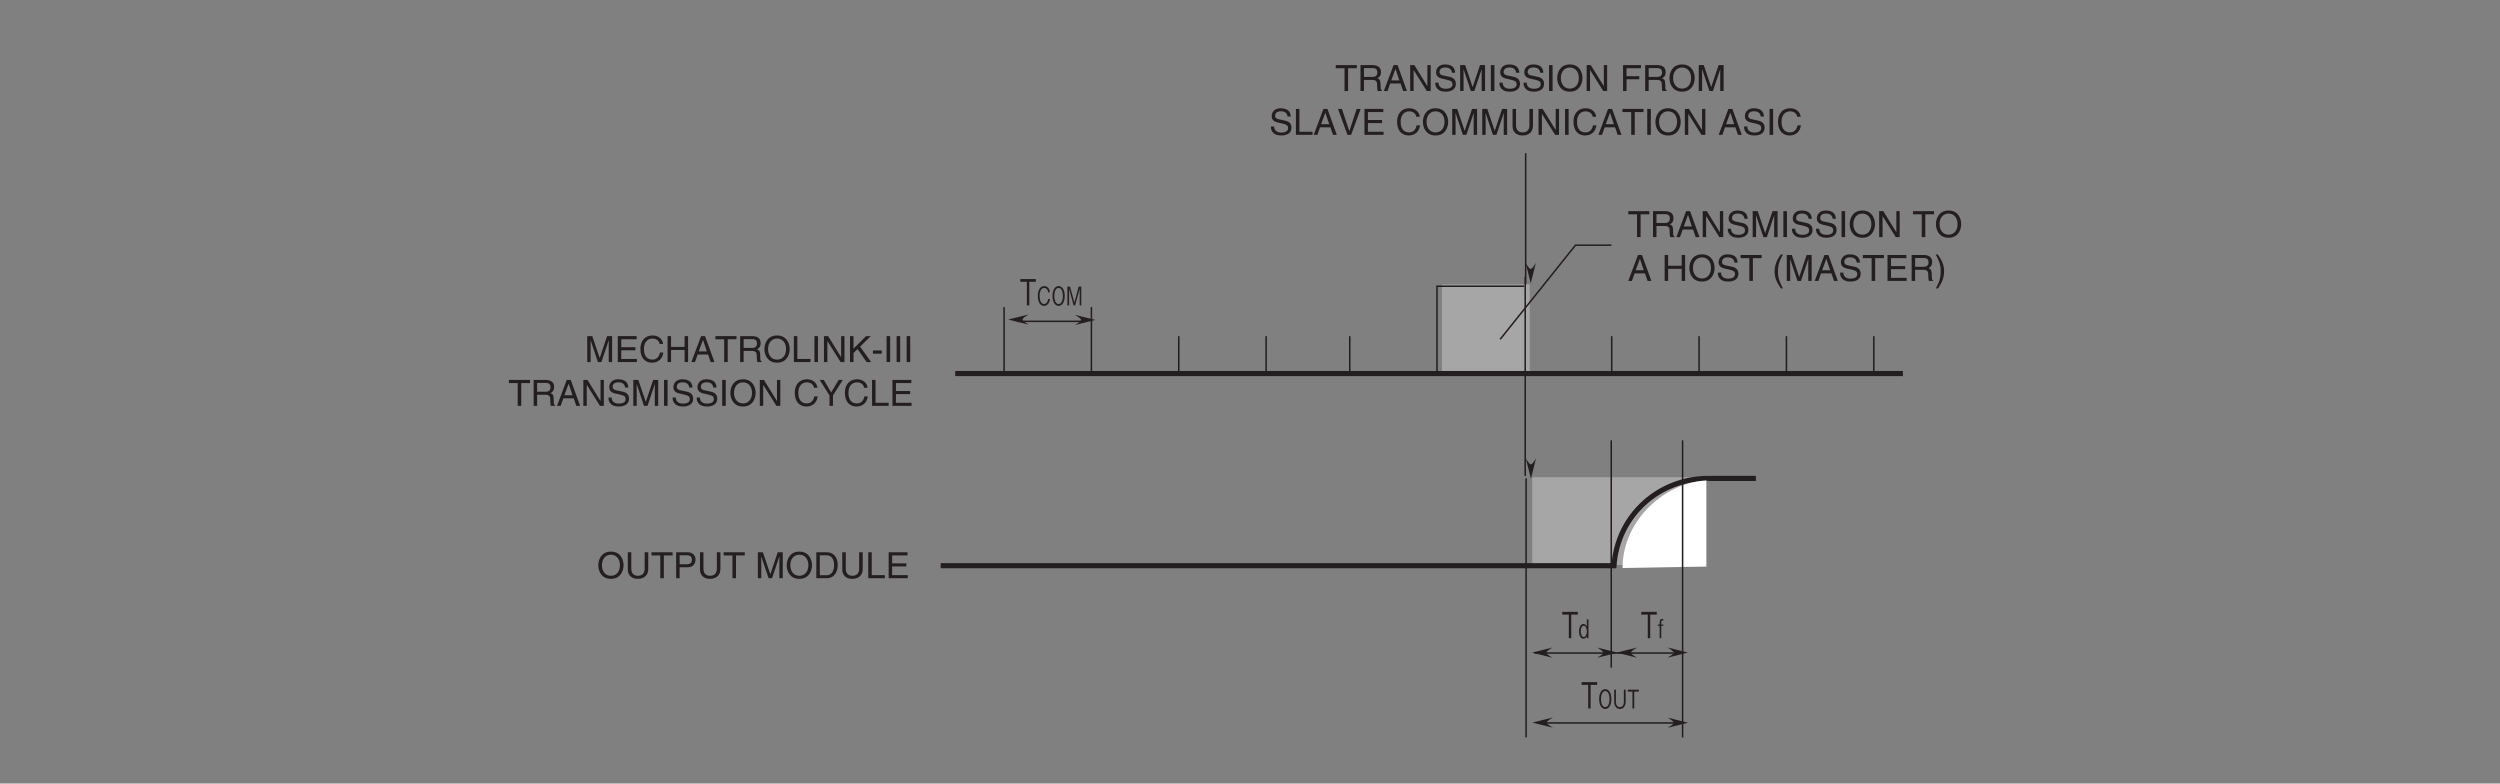 <?xml version="1.0" encoding="UTF-8"?>
<svg xmlns="http://www.w3.org/2000/svg" xmlns:xlink="http://www.w3.org/1999/xlink" width="481.89pt" height="151.03pt" viewBox="0 0 481.89 151.03" version="1.2">
<rect x="0" y="0" width="481.89" height="151.03" fill="#808080" stroke="none"/>
<defs>
<g>
<symbol overflow="visible" id="glyph0-0">
<path style="stroke:none;" d="M 0 0 L 3.484 0 L 3.484 -4.875 L 0 -4.875 Z M 1.734 -2.75 L 0.562 -4.516 L 2.922 -4.516 Z M 1.953 -2.438 L 3.125 -4.203 L 3.125 -0.656 Z M 0.562 -0.344 L 1.734 -2.125 L 2.922 -0.344 Z M 0.344 -4.203 L 1.531 -2.438 L 0.344 -0.656 Z M 0.344 -4.203 "/>
</symbol>
<symbol overflow="visible" id="glyph0-1">
<path style="stroke:none;" d="M 4.438 -2.5 C 4.438 -1.328 3.797 -0.469 2.703 -0.469 C 1.625 -0.469 0.969 -1.328 0.969 -2.5 C 0.969 -3.672 1.625 -4.531 2.703 -4.531 C 3.797 -4.531 4.438 -3.672 4.438 -2.5 Z M 5.141 -2.5 C 5.141 -3.578 4.562 -5.125 2.703 -5.125 C 0.844 -5.125 0.266 -3.578 0.266 -2.5 C 0.266 -1.422 0.844 0.125 2.703 0.125 C 4.562 0.125 5.141 -1.422 5.141 -2.5 Z M 5.141 -2.5 "/>
</symbol>
<symbol overflow="visible" id="glyph0-2">
<path style="stroke:none;" d="M 3.797 -5 L 3.797 -1.828 C 3.797 -0.75 3.109 -0.469 2.484 -0.469 C 1.891 -0.469 1.219 -0.766 1.219 -1.844 L 1.219 -5 L 0.547 -5 L 0.547 -1.656 C 0.547 -0.734 1.125 0.125 2.469 0.125 C 3.844 0.125 4.484 -0.734 4.484 -1.75 L 4.484 -5 Z M 3.797 -5 "/>
</symbol>
<symbol overflow="visible" id="glyph0-3">
<path style="stroke:none;" d="M 0.094 -4.391 L 1.781 -4.391 L 1.781 0 L 2.469 0 L 2.469 -4.391 L 4.156 -4.391 L 4.156 -5 L 0.094 -5 Z M 0.094 -4.391 "/>
</symbol>
<symbol overflow="visible" id="glyph0-4">
<path style="stroke:none;" d="M 1.266 -4.422 L 2.641 -4.422 C 3.203 -4.422 3.625 -4.219 3.625 -3.578 C 3.625 -2.906 3.219 -2.688 2.609 -2.688 L 1.266 -2.688 Z M 1.266 -2.109 L 2.844 -2.109 C 3.922 -2.109 4.328 -2.891 4.328 -3.594 C 4.328 -4.391 3.766 -5 2.844 -5 L 0.594 -5 L 0.594 0 L 1.266 0 Z M 1.266 -2.109 "/>
</symbol>
<symbol overflow="visible" id="glyph0-5">
<path style="stroke:none;" d=""/>
</symbol>
<symbol overflow="visible" id="glyph0-6">
<path style="stroke:none;" d="M 5.297 0 L 5.297 -5 L 4.328 -5 L 2.906 -0.766 L 1.469 -5 L 0.5 -5 L 0.5 0 L 1.156 0 L 1.156 -2.953 C 1.156 -3.094 1.141 -3.734 1.141 -4.188 L 1.156 -4.188 L 2.562 0 L 3.234 0 L 4.641 -4.188 L 4.656 -4.188 C 4.656 -3.734 4.641 -3.094 4.641 -2.953 L 4.641 0 Z M 5.297 0 "/>
</symbol>
<symbol overflow="visible" id="glyph0-7">
<path style="stroke:none;" d="M 0.562 0 L 2.562 0 C 4.203 0 4.688 -1.453 4.688 -2.562 C 4.688 -4 3.891 -5 2.594 -5 L 0.562 -5 Z M 1.234 -4.422 L 2.5 -4.422 C 3.406 -4.422 3.984 -3.781 3.984 -2.531 C 3.984 -1.266 3.422 -0.578 2.547 -0.578 L 1.234 -0.578 Z M 1.234 -4.422 "/>
</symbol>
<symbol overflow="visible" id="glyph0-8">
<path style="stroke:none;" d="M 1.203 -5 L 0.531 -5 L 0.531 0 L 3.734 0 L 3.734 -0.594 L 1.203 -0.594 Z M 1.203 -5 "/>
</symbol>
<symbol overflow="visible" id="glyph0-9">
<path style="stroke:none;" d="M 4.281 -0.594 L 1.266 -0.594 L 1.266 -2.266 L 4 -2.266 L 4 -2.859 L 1.266 -2.859 L 1.266 -4.391 L 4.234 -4.391 L 4.234 -5 L 0.594 -5 L 0.594 0 L 4.281 0 Z M 4.281 -0.594 "/>
</symbol>
<symbol overflow="visible" id="glyph0-10">
<path style="stroke:none;" d="M 4.688 -3.484 C 4.594 -4.328 3.922 -5.125 2.641 -5.125 C 1.188 -5.125 0.312 -4.062 0.312 -2.531 C 0.312 -0.609 1.422 0.125 2.547 0.125 C 2.922 0.125 4.453 0.047 4.734 -1.828 L 4.078 -1.828 C 3.859 -0.672 3.094 -0.469 2.656 -0.469 C 1.422 -0.469 1 -1.375 1 -2.547 C 1 -3.859 1.734 -4.531 2.641 -4.531 C 3.109 -4.531 3.844 -4.359 4.031 -3.484 Z M 4.688 -3.484 "/>
</symbol>
<symbol overflow="visible" id="glyph0-11">
<path style="stroke:none;" d="M 3.812 -2.922 L 1.203 -2.922 L 1.203 -5 L 0.531 -5 L 0.531 0 L 1.203 0 L 1.203 -2.328 L 3.812 -2.328 L 3.812 0 L 4.484 0 L 4.484 -5 L 3.812 -5 Z M 3.812 -2.922 "/>
</symbol>
<symbol overflow="visible" id="glyph0-12">
<path style="stroke:none;" d="M 3.312 -1.453 L 3.812 0 L 4.547 0 L 2.734 -5 L 1.969 -5 L 0.094 0 L 0.797 0 L 1.312 -1.453 Z M 1.516 -2.047 L 2.328 -4.25 L 2.344 -4.25 L 3.078 -2.047 Z M 1.516 -2.047 "/>
</symbol>
<symbol overflow="visible" id="glyph0-13">
<path style="stroke:none;" d="M 1.281 -2.141 L 2.922 -2.141 C 3.734 -2.141 3.812 -1.656 3.812 -1.25 C 3.812 -1.062 3.828 -0.312 3.922 0 L 4.75 0 L 4.75 -0.109 C 4.547 -0.234 4.516 -0.328 4.5 -0.609 L 4.469 -1.516 C 4.438 -2.219 4.156 -2.344 3.859 -2.453 C 4.188 -2.641 4.562 -2.906 4.562 -3.656 C 4.562 -4.703 3.734 -5 2.922 -5 L 0.609 -5 L 0.609 0 L 1.281 0 Z M 1.281 -4.422 L 2.969 -4.422 C 3.297 -4.422 3.859 -4.359 3.859 -3.578 C 3.859 -2.844 3.344 -2.719 2.844 -2.719 L 1.281 -2.719 Z M 1.281 -4.422 "/>
</symbol>
<symbol overflow="visible" id="glyph0-14">
<path style="stroke:none;" d="M 1.312 -5 L 0.625 -5 L 0.625 0 L 1.312 0 Z M 1.312 -5 "/>
</symbol>
<symbol overflow="visible" id="glyph0-15">
<path style="stroke:none;" d="M 3.844 -0.953 L 3.828 -0.953 L 1.328 -5 L 0.531 -5 L 0.531 0 L 1.188 0 L 1.188 -4.031 L 1.203 -4.031 L 3.734 0 L 4.484 0 L 4.484 -5 L 3.844 -5 Z M 3.844 -0.953 "/>
</symbol>
<symbol overflow="visible" id="glyph0-16">
<path style="stroke:none;" d="M 1.203 -1.75 L 1.984 -2.5 L 3.734 0 L 4.609 0 L 2.469 -2.969 L 4.547 -5 L 3.625 -5 L 1.203 -2.578 L 1.203 -5 L 0.531 -5 L 0.531 0 L 1.203 0 Z M 1.203 -1.75 "/>
</symbol>
<symbol overflow="visible" id="glyph0-17">
<path style="stroke:none;" d="M 2.016 -2.234 L 0.312 -2.234 L 0.312 -1.609 L 2.016 -1.609 Z M 2.016 -2.234 "/>
</symbol>
<symbol overflow="visible" id="glyph0-18">
<path style="stroke:none;" d="M 4.172 -3.531 C 4.141 -4.078 3.969 -5.125 2.219 -5.125 C 1.016 -5.125 0.5 -4.359 0.5 -3.578 C 0.5 -2.719 1.25 -2.484 1.578 -2.406 L 2.594 -2.172 C 3.406 -1.969 3.656 -1.812 3.656 -1.281 C 3.656 -0.562 2.844 -0.438 2.344 -0.438 C 1.703 -0.438 0.969 -0.703 0.969 -1.609 L 0.344 -1.609 C 0.344 -1.141 0.422 -0.734 0.844 -0.344 C 1.078 -0.141 1.438 0.125 2.359 0.125 C 3.219 0.125 4.312 -0.188 4.312 -1.375 C 4.312 -2.172 3.828 -2.562 3.172 -2.719 L 1.75 -3.031 C 1.453 -3.109 1.156 -3.25 1.156 -3.672 C 1.156 -4.422 1.875 -4.547 2.297 -4.547 C 2.859 -4.547 3.5 -4.297 3.547 -3.531 Z M 4.172 -3.531 "/>
</symbol>
<symbol overflow="visible" id="glyph0-19">
<path style="stroke:none;" d="M 2.656 -2.016 L 4.547 -5 L 3.75 -5 L 2.312 -2.594 L 0.891 -5 L 0.094 -5 L 1.984 -2.016 L 1.984 0 L 2.656 0 Z M 2.656 -2.016 "/>
</symbol>
<symbol overflow="visible" id="glyph0-20">
<path style="stroke:none;" d="M 1.266 -2.266 L 3.719 -2.266 L 3.719 -2.859 L 1.266 -2.859 L 1.266 -4.391 L 4.047 -4.391 L 4.047 -5 L 0.594 -5 L 0.594 0 L 1.266 0 Z M 1.266 -2.266 "/>
</symbol>
<symbol overflow="visible" id="glyph0-21">
<path style="stroke:none;" d="M 2.328 -0.734 L 2.312 -0.734 L 0.891 -5 L 0.141 -5 L 1.953 0 L 2.672 0 L 4.5 -5 L 3.734 -5 Z M 2.328 -0.734 "/>
</symbol>
<symbol overflow="visible" id="glyph0-22">
<path style="stroke:none;" d="M 1.641 -5.094 C 0.891 -4.031 0.469 -3.031 0.469 -1.812 C 0.469 -0.516 0.953 0.359 1.672 1.438 L 2.078 1.438 C 1.516 0.344 1.125 -0.5 1.125 -1.641 C 1.125 -3.312 1.484 -3.984 2.078 -5.094 Z M 1.641 -5.094 "/>
</symbol>
<symbol overflow="visible" id="glyph0-23">
<path style="stroke:none;" d="M 0.672 1.438 C 1.422 0.375 1.844 -0.625 1.844 -1.844 C 1.844 -3.141 1.375 -4.016 0.641 -5.094 L 0.234 -5.094 C 0.797 -4 1.188 -3.156 1.188 -2.016 C 1.188 -0.344 0.828 0.328 0.25 1.438 Z M 0.672 1.438 "/>
</symbol>
<symbol overflow="visible" id="glyph1-0">
<path style="stroke:none;" d="M 0.516 0.828 L 4.703 0.828 L 4.703 -6.125 L 0.516 -6.125 Z M 2.609 -2.922 L 0.953 -5.766 L 4.266 -5.766 Z M 2.781 -2.641 L 4.438 -5.484 L 4.438 0.203 Z M 0.953 0.484 L 2.609 -2.359 L 4.266 0.484 Z M 0.781 -5.484 L 2.438 -2.641 L 0.781 0.203 Z M 0.781 -5.484 "/>
</symbol>
<symbol overflow="visible" id="glyph1-1">
<path style="stroke:none;" d="M 3.141 -4.547 L 3.141 -5.078 L 0.141 -5.078 L 0.141 -4.547 L 1.406 -4.547 L 1.406 0 L 1.875 0 L 1.875 -4.547 Z M 3.141 -4.547 "/>
</symbol>
<symbol overflow="visible" id="glyph2-0">
<path style="stroke:none;" d="M 0.375 0.594 L 3.344 0.594 L 3.344 -4.375 L 0.375 -4.375 Z M 1.859 -2.094 L 0.672 -4.125 L 3.047 -4.125 Z M 1.984 -1.891 L 3.156 -3.922 L 3.156 0.141 Z M 0.672 0.344 L 1.859 -1.688 L 3.047 0.344 Z M 0.562 -3.922 L 1.734 -1.891 L 0.562 0.141 Z M 0.562 -3.922 "/>
</symbol>
<symbol overflow="visible" id="glyph2-1">
<path style="stroke:none;" d="M 2.594 -1.812 C 2.594 -2.969 2.109 -3.719 1.406 -3.719 C 0.703 -3.719 0.234 -2.969 0.234 -1.812 C 0.234 -0.656 0.719 0.094 1.406 0.094 C 2.109 0.094 2.594 -0.656 2.594 -1.812 Z M 2.234 -1.812 C 2.234 -0.922 1.938 -0.266 1.406 -0.266 C 0.891 -0.266 0.594 -0.906 0.594 -1.812 C 0.594 -2.719 0.891 -3.359 1.406 -3.359 C 1.938 -3.359 2.234 -2.719 2.234 -1.812 Z M 2.234 -1.812 "/>
</symbol>
<symbol overflow="visible" id="glyph2-2">
<path style="stroke:none;" d="M 2.516 -1.312 L 2.516 -3.625 L 2.172 -3.625 L 2.172 -1.25 C 2.172 -1.031 2.125 -0.266 1.406 -0.266 C 0.844 -0.266 0.641 -0.797 0.641 -1.25 L 0.641 -3.625 L 0.312 -3.625 L 0.312 -1.312 C 0.312 -1 0.406 0.094 1.422 0.094 C 2.141 0.094 2.516 -0.547 2.516 -1.312 Z M 2.516 -1.312 "/>
</symbol>
<symbol overflow="visible" id="glyph2-3">
<path style="stroke:none;" d="M 2.234 -3.25 L 2.234 -3.625 L 0.109 -3.625 L 0.109 -3.25 L 1 -3.25 L 1 0 L 1.344 0 L 1.344 -3.25 Z M 2.234 -3.25 "/>
</symbol>
<symbol overflow="visible" id="glyph2-4">
<path style="stroke:none;" d="M 1.109 -2.375 L 1.109 -2.641 L 0.719 -2.641 L 0.719 -3.078 C 0.719 -3.297 0.781 -3.422 0.938 -3.422 L 1.109 -3.422 L 1.109 -3.719 L 0.891 -3.719 C 0.531 -3.719 0.406 -3.438 0.406 -2.984 L 0.406 -2.641 L 0.062 -2.641 L 0.062 -2.375 L 0.406 -2.375 L 0.406 0 L 0.719 0 L 0.719 -2.375 Z M 1.109 -2.375 "/>
</symbol>
<symbol overflow="visible" id="glyph2-5">
<path style="stroke:none;" d="M 1.906 0 L 1.906 -3.625 L 1.594 -3.625 L 1.594 -2.25 C 1.359 -2.75 1.016 -2.75 0.938 -2.75 C 0.484 -2.75 0.094 -2.281 0.094 -1.328 C 0.094 -0.359 0.484 0.094 0.953 0.094 C 1.172 0.094 1.438 -0.031 1.609 -0.406 L 1.609 0 Z M 1.594 -1.344 C 1.594 -0.875 1.422 -0.234 1 -0.234 C 0.578 -0.234 0.422 -0.844 0.422 -1.359 C 0.422 -1.969 0.641 -2.406 1 -2.406 C 1.391 -2.406 1.594 -1.875 1.594 -1.344 Z M 1.594 -1.344 "/>
</symbol>
<symbol overflow="visible" id="glyph2-6">
<path style="stroke:none;" d="M 2.594 -1.234 L 2.234 -1.234 C 2.203 -1.062 2.062 -0.266 1.438 -0.266 C 0.797 -0.266 0.578 -1.109 0.578 -1.812 C 0.578 -2.156 0.641 -3.359 1.453 -3.359 C 1.75 -3.359 2.125 -3.203 2.219 -2.531 L 2.562 -2.531 C 2.547 -2.672 2.516 -2.906 2.391 -3.156 C 2.125 -3.672 1.641 -3.719 1.469 -3.719 C 0.625 -3.719 0.234 -2.859 0.234 -1.828 C 0.234 -0.75 0.641 0.094 1.422 0.094 C 2.109 0.094 2.453 -0.484 2.594 -1.234 Z M 2.594 -1.234 "/>
</symbol>
<symbol overflow="visible" id="glyph2-7">
<path style="stroke:none;" d="M 2.953 0 L 2.953 -3.625 L 2.453 -3.625 L 1.625 -0.547 L 0.781 -3.625 L 0.281 -3.625 L 0.281 0 L 0.609 0 L 0.609 -3.188 L 1.469 0 L 1.766 0 L 2.641 -3.188 L 2.641 0 Z M 2.953 0 "/>
</symbol>
</g>
</defs>
<g id="surface1">
<g style="fill:rgb(13.73%,12.16%,12.549%);fill-opacity:1;">
  <use xlink:href="#glyph0-1" x="115.057" y="111.453"/>
  <use xlink:href="#glyph0-2" x="120.468" y="111.453"/>
  <use xlink:href="#glyph0-3" x="125.49" y="111.453"/>
  <use xlink:href="#glyph0-4" x="129.739" y="111.453"/>
  <use xlink:href="#glyph0-2" x="134.378" y="111.453"/>
  <use xlink:href="#glyph0-3" x="139.4" y="111.453"/>
  <use xlink:href="#glyph0-5" x="143.65" y="111.453"/>
  <use xlink:href="#glyph0-6" x="145.583" y="111.453"/>
  <use xlink:href="#glyph0-1" x="151.377" y="111.453"/>
  <use xlink:href="#glyph0-7" x="156.789" y="111.453"/>
  <use xlink:href="#glyph0-2" x="161.81" y="111.453"/>
  <use xlink:href="#glyph0-8" x="166.832" y="111.453"/>
  <use xlink:href="#glyph0-9" x="170.699" y="111.453"/>
</g>
<g style="fill:rgb(13.73%,12.16%,12.549%);fill-opacity:1;">
  <use xlink:href="#glyph0-6" x="112.692" y="69.787"/>
  <use xlink:href="#glyph0-9" x="118.486" y="69.787"/>
  <use xlink:href="#glyph0-10" x="123.125" y="69.787"/>
  <use xlink:href="#glyph0-11" x="128.147" y="69.787"/>
  <use xlink:href="#glyph0-12" x="133.169" y="69.787"/>
  <use xlink:href="#glyph0-3" x="137.808" y="69.787"/>
  <use xlink:href="#glyph0-13" x="142.058" y="69.787"/>
  <use xlink:href="#glyph0-1" x="147.08" y="69.787"/>
  <use xlink:href="#glyph0-8" x="152.491" y="69.787"/>
  <use xlink:href="#glyph0-14" x="156.358" y="69.787"/>
  <use xlink:href="#glyph0-15" x="158.292" y="69.787"/>
  <use xlink:href="#glyph0-16" x="163.313" y="69.787"/>
  <use xlink:href="#glyph0-17" x="167.952" y="69.787"/>
  <use xlink:href="#glyph0-14" x="170.269" y="69.787"/>
  <use xlink:href="#glyph0-14" x="172.202" y="69.787"/>
  <use xlink:href="#glyph0-14" x="174.136" y="69.787"/>
</g>
<g style="fill:rgb(13.73%,12.16%,12.549%);fill-opacity:1;">
  <use xlink:href="#glyph0-3" x="98.004" y="78.233"/>
  <use xlink:href="#glyph0-13" x="102.253" y="78.233"/>
  <use xlink:href="#glyph0-12" x="107.275" y="78.233"/>
  <use xlink:href="#glyph0-15" x="111.914" y="78.233"/>
  <use xlink:href="#glyph0-18" x="116.936" y="78.233"/>
  <use xlink:href="#glyph0-6" x="121.575" y="78.233"/>
  <use xlink:href="#glyph0-14" x="127.369" y="78.233"/>
  <use xlink:href="#glyph0-18" x="129.303" y="78.233"/>
  <use xlink:href="#glyph0-18" x="133.942" y="78.233"/>
  <use xlink:href="#glyph0-14" x="138.581" y="78.233"/>
  <use xlink:href="#glyph0-1" x="140.515" y="78.233"/>
  <use xlink:href="#glyph0-15" x="145.926" y="78.233"/>
  <use xlink:href="#glyph0-5" x="150.948" y="78.233"/>
  <use xlink:href="#glyph0-10" x="152.881" y="78.233"/>
  <use xlink:href="#glyph0-19" x="157.903" y="78.233"/>
  <use xlink:href="#glyph0-10" x="162.542" y="78.233"/>
  <use xlink:href="#glyph0-8" x="167.564" y="78.233"/>
  <use xlink:href="#glyph0-9" x="171.431" y="78.233"/>
</g>
<g style="fill:rgb(13.73%,12.16%,12.549%);fill-opacity:1;">
  <use xlink:href="#glyph0-3" x="257.382" y="17.546"/>
  <use xlink:href="#glyph0-13" x="261.632" y="17.546"/>
  <use xlink:href="#glyph0-12" x="266.653" y="17.546"/>
  <use xlink:href="#glyph0-15" x="271.293" y="17.546"/>
  <use xlink:href="#glyph0-18" x="276.314" y="17.546"/>
  <use xlink:href="#glyph0-6" x="280.954" y="17.546"/>
  <use xlink:href="#glyph0-14" x="286.747" y="17.546"/>
  <use xlink:href="#glyph0-18" x="288.681" y="17.546"/>
  <use xlink:href="#glyph0-18" x="293.32" y="17.546"/>
  <use xlink:href="#glyph0-14" x="297.959" y="17.546"/>
  <use xlink:href="#glyph0-1" x="299.893" y="17.546"/>
  <use xlink:href="#glyph0-15" x="305.304" y="17.546"/>
  <use xlink:href="#glyph0-5" x="310.326" y="17.546"/>
  <use xlink:href="#glyph0-20" x="312.259" y="17.546"/>
  <use xlink:href="#glyph0-13" x="316.509" y="17.546"/>
  <use xlink:href="#glyph0-1" x="321.531" y="17.546"/>
  <use xlink:href="#glyph0-6" x="326.942" y="17.546"/>
  <use xlink:href="#glyph0-5" x="332.736" y="17.546"/>
</g>
<g style="fill:rgb(13.73%,12.16%,12.549%);fill-opacity:1;">
  <use xlink:href="#glyph0-18" x="244.627" y="25.992"/>
  <use xlink:href="#glyph0-8" x="249.266" y="25.992"/>
  <use xlink:href="#glyph0-12" x="253.133" y="25.992"/>
  <use xlink:href="#glyph0-21" x="257.772" y="25.992"/>
  <use xlink:href="#glyph0-9" x="262.412" y="25.992"/>
  <use xlink:href="#glyph0-5" x="267.051" y="25.992"/>
  <use xlink:href="#glyph0-10" x="268.984" y="25.992"/>
  <use xlink:href="#glyph0-1" x="274.006" y="25.992"/>
  <use xlink:href="#glyph0-6" x="279.417" y="25.992"/>
  <use xlink:href="#glyph0-6" x="285.211" y="25.992"/>
  <use xlink:href="#glyph0-2" x="291.005" y="25.992"/>
  <use xlink:href="#glyph0-15" x="296.027" y="25.992"/>
  <use xlink:href="#glyph0-14" x="301.048" y="25.992"/>
  <use xlink:href="#glyph0-10" x="302.982" y="25.992"/>
  <use xlink:href="#glyph0-12" x="308.004" y="25.992"/>
  <use xlink:href="#glyph0-3" x="312.643" y="25.992"/>
  <use xlink:href="#glyph0-14" x="316.893" y="25.992"/>
  <use xlink:href="#glyph0-1" x="318.826" y="25.992"/>
  <use xlink:href="#glyph0-15" x="324.237" y="25.992"/>
  <use xlink:href="#glyph0-5" x="329.259" y="25.992"/>
  <use xlink:href="#glyph0-12" x="331.193" y="25.992"/>
  <use xlink:href="#glyph0-18" x="335.832" y="25.992"/>
  <use xlink:href="#glyph0-14" x="340.471" y="25.992"/>
  <use xlink:href="#glyph0-10" x="342.405" y="25.992"/>
</g>
<path style="fill:none;stroke-width:3;stroke-linecap:butt;stroke-linejoin:miter;stroke:rgb(13.73%,12.16%,12.549%);stroke-opacity:1;stroke-miterlimit:4;" d="M 2110.042 788.506 L 2110.042 918.005 " transform="matrix(0.099,0,0,-0.099,1.483,150.066)"/>
<path style="fill:none;stroke-width:3;stroke-linecap:butt;stroke-linejoin:miter;stroke:rgb(13.73%,12.16%,12.549%);stroke-opacity:1;stroke-miterlimit:4;" d="M 1939.972 788.506 L 1939.972 918.005 " transform="matrix(0.099,0,0,-0.099,1.483,150.066)"/>
<path style="fill:none;stroke-width:3;stroke-linecap:butt;stroke-linejoin:miter;stroke:rgb(13.73%,12.16%,12.549%);stroke-opacity:1;stroke-miterlimit:4;" d="M 2280.112 788.506 L 2280.112 861.315 " transform="matrix(0.099,0,0,-0.099,1.483,150.066)"/>
<path style="fill:none;stroke-width:3;stroke-linecap:butt;stroke-linejoin:miter;stroke:rgb(13.73%,12.16%,12.549%);stroke-opacity:1;stroke-miterlimit:4;" d="M 2952.96 788.506 L 2952.96 861.315 " transform="matrix(0.099,0,0,-0.099,1.483,150.066)"/>
<path style="fill:none;stroke-width:3;stroke-linecap:butt;stroke-linejoin:miter;stroke:rgb(13.73%,12.16%,12.549%);stroke-opacity:1;stroke-miterlimit:4;" d="M 3123.069 788.506 L 3123.069 861.315 " transform="matrix(0.099,0,0,-0.099,1.483,150.066)"/>
<path style="fill:none;stroke-width:3;stroke-linecap:butt;stroke-linejoin:miter;stroke:rgb(13.73%,12.16%,12.549%);stroke-opacity:1;stroke-miterlimit:4;" d="M 3293.178 788.506 L 3293.178 861.315 " transform="matrix(0.099,0,0,-0.099,1.483,150.066)"/>
<path style="fill:none;stroke-width:3;stroke-linecap:butt;stroke-linejoin:miter;stroke:rgb(13.73%,12.16%,12.549%);stroke-opacity:1;stroke-miterlimit:4;" d="M 3463.287 788.506 L 3463.287 861.315 " transform="matrix(0.099,0,0,-0.099,1.483,150.066)"/>
<path style="fill:none;stroke-width:3;stroke-linecap:butt;stroke-linejoin:miter;stroke:rgb(13.73%,12.16%,12.549%);stroke-opacity:1;stroke-miterlimit:4;" d="M 3633.357 788.506 L 3633.357 861.315 " transform="matrix(0.099,0,0,-0.099,1.483,150.066)"/>
<path style="fill:none;stroke-width:3;stroke-linecap:butt;stroke-linejoin:miter;stroke:rgb(13.73%,12.16%,12.549%);stroke-opacity:1;stroke-miterlimit:4;" d="M 2972.931 244.291 L 3242.503 244.291 " transform="matrix(0.099,0,0,-0.099,1.483,150.066)"/>
<g style="fill:rgb(13.73%,12.16%,12.549%);fill-opacity:1;">
  <use xlink:href="#glyph1-1" x="304.723" y="136.562"/>
</g>
<g style="fill:rgb(13.73%,12.16%,12.549%);fill-opacity:1;">
  <use xlink:href="#glyph2-1" x="308.009" y="136.562"/>
  <use xlink:href="#glyph2-2" x="310.837" y="136.562"/>
  <use xlink:href="#glyph2-3" x="313.665" y="136.562"/>
</g>
<path style=" stroke:none;fill-rule:nonzero;fill:rgb(13.73%,12.16%,12.549%);fill-opacity:1;" d="M 299.328 140.27 L 295.383 139.281 L 299.328 138.297 C 297.746 139.281 297.789 139.324 299.328 140.27 "/>
<path style="fill:none;stroke-width:3;stroke-linecap:butt;stroke-linejoin:miter;stroke:rgb(13.73%,12.16%,12.549%);stroke-opacity:1;stroke-miterlimit:4;" d="M 2977.531 108.188 L 3262.71 108.188 " transform="matrix(0.099,0,0,-0.099,1.483,150.066)"/>
<path style=" stroke:none;fill-rule:nonzero;fill:rgb(13.73%,12.16%,12.549%);fill-opacity:1;" d="M 321.438 140.293 L 325.379 139.309 L 321.438 138.324 C 323.02 139.309 322.973 139.352 321.438 140.293 "/>
<g style="fill:rgb(13.73%,12.16%,12.549%);fill-opacity:1;">
  <use xlink:href="#glyph1-1" x="316.215" y="123.018"/>
</g>
<g style="fill:rgb(13.73%,12.16%,12.549%);fill-opacity:1;">
  <use xlink:href="#glyph2-4" x="319.501" y="123.018"/>
</g>
<g style="fill:rgb(13.73%,12.16%,12.549%);fill-opacity:1;">
  <use xlink:href="#glyph1-1" x="300.992" y="123.018"/>
</g>
<g style="fill:rgb(13.73%,12.16%,12.549%);fill-opacity:1;">
  <use xlink:href="#glyph2-5" x="304.279" y="123.018"/>
</g>
<path style=" stroke:none;fill-rule:nonzero;fill:rgb(13.73%,12.16%,12.549%);fill-opacity:1;" d="M 299.254 126.785 L 295.309 125.801 L 299.254 124.812 C 297.672 125.801 297.715 125.844 299.254 126.785 "/>
<path style=" stroke:none;fill-rule:nonzero;fill:rgb(13.73%,12.16%,12.549%);fill-opacity:1;" d="M 315.559 126.785 L 311.613 125.801 L 315.559 124.812 C 313.977 125.801 314.02 125.844 315.559 126.785 "/>
<path style=" stroke:none;fill-rule:nonzero;fill:rgb(13.73%,12.16%,12.549%);fill-opacity:1;" d="M 307.867 126.789 L 311.809 125.801 L 307.867 124.816 C 309.445 125.801 309.402 125.844 307.867 126.789 "/>
<path style="fill:none;stroke-width:3;stroke-linecap:butt;stroke-linejoin:miter;stroke:rgb(13.73%,12.16%,12.549%);stroke-opacity:1;stroke-miterlimit:4;" d="M 2956.381 80.197 L 2956.381 584.431 " transform="matrix(0.099,0,0,-0.099,1.483,150.066)"/>
<path style=" stroke:none;fill-rule:nonzero;fill:rgb(65.501%,64.873%,65.028%);fill-opacity:1;" d="M 277.949 71.723 L 294.852 71.723 L 294.852 54.824 L 277.949 54.824 Z M 277.949 71.723 "/>
<path style="fill:none;stroke-width:3;stroke-linecap:butt;stroke-linejoin:miter;stroke:rgb(13.73%,12.16%,12.549%);stroke-opacity:1;stroke-miterlimit:4;" d="M 2450.181 788.506 L 2450.181 861.315 " transform="matrix(0.099,0,0,-0.099,1.483,150.066)"/>
<path style="fill:none;stroke-width:3;stroke-linecap:butt;stroke-linejoin:miter;stroke:rgb(13.73%,12.16%,12.549%);stroke-opacity:1;stroke-miterlimit:4;" d="M 2613.057 788.506 L 2613.057 861.315 " transform="matrix(0.099,0,0,-0.099,1.483,150.066)"/>
<path style=" stroke:none;fill-rule:nonzero;fill:rgb(65.501%,64.873%,65.028%);fill-opacity:1;" d="M 295.355 108.898 L 328.715 108.898 L 328.715 91.996 L 295.355 91.996 Z M 295.355 108.898 "/>
<path style="fill:none;stroke-width:10;stroke-linecap:butt;stroke-linejoin:miter;stroke:rgb(13.73%,12.16%,12.549%);stroke-opacity:1;stroke-miterlimit:4;" d="M 1844.873 788.506 L 3690.047 788.506 " transform="matrix(0.099,0,0,-0.099,1.483,150.066)"/>
<path style="fill:none;stroke-width:3;stroke-linecap:butt;stroke-linejoin:miter;stroke:rgb(13.73%,12.16%,12.549%);stroke-opacity:1;stroke-miterlimit:4;" d="M 2955.516 1217.573 L 2955.516 963.372 " transform="matrix(0.099,0,0,-0.099,1.483,150.066)"/>
<path style=" stroke:none;fill-rule:nonzero;fill:rgb(13.73%,12.16%,12.549%);fill-opacity:1;" d="M 294.078 50.668 L 295.062 54.609 L 296.051 50.668 C 295.062 52.246 295.02 52.203 294.078 50.668 "/>
<path style="fill:none;stroke-width:3;stroke-linecap:butt;stroke-linejoin:miter;stroke:rgb(13.73%,12.16%,12.549%);stroke-opacity:1;stroke-miterlimit:4;" d="M 2954.651 976.817 L 2954.651 589.227 " transform="matrix(0.099,0,0,-0.099,1.483,150.066)"/>
<path style=" stroke:none;fill-rule:nonzero;fill:rgb(13.73%,12.16%,12.549%);fill-opacity:1;" d="M 294.109 88.336 L 295.098 92.277 L 296.082 88.336 C 295.098 89.914 295.051 89.871 294.109 88.336 "/>
<path style="fill:none;stroke-width:3;stroke-linecap:butt;stroke-linejoin:miter;stroke:rgb(13.73%,12.16%,12.549%);stroke-opacity:1;stroke-miterlimit:4;" d="M 2782.891 788.506 L 2782.891 958.537 L 2952.528 958.537 " transform="matrix(0.099,0,0,-0.099,1.483,150.066)"/>
<path style="fill:none;stroke-width:10;stroke-linecap:butt;stroke-linejoin:miter;stroke:rgb(13.73%,12.16%,12.549%);stroke-opacity:1;stroke-miterlimit:4;" d="M 1816.528 414.322 L 3127.433 414.322 C 3134.627 513.942 3216.399 584.313 3310.948 584.313 L 3403.806 584.313 " transform="matrix(0.099,0,0,-0.099,1.483,150.066)"/>
<path style=" stroke:none;fill-rule:nonzero;fill:rgb(100%,100%,100%);fill-opacity:1;" d="M 312.758 109.488 C 312.758 100.156 321.211 92.59 329.66 92.59 L 328.91 92.59 L 328.91 109.211 "/>
<path style="fill:none;stroke-width:3;stroke-linecap:butt;stroke-linejoin:miter;stroke:rgb(13.73%,12.16%,12.549%);stroke-opacity:1;stroke-miterlimit:4;" d="M 3261.099 79.922 L 3261.099 658.458 " transform="matrix(0.099,0,0,-0.099,1.483,150.066)"/>
<path style="fill:none;stroke-width:3;stroke-linecap:butt;stroke-linejoin:miter;stroke:rgb(13.73%,12.16%,12.549%);stroke-opacity:1;stroke-miterlimit:4;" d="M 3122.165 215.868 L 3122.165 658.458 " transform="matrix(0.099,0,0,-0.099,1.483,150.066)"/>
<path style=" stroke:none;fill-rule:nonzero;fill:rgb(13.73%,12.16%,12.549%);fill-opacity:1;" d="M 321.414 126.773 L 325.355 125.785 L 321.414 124.801 C 322.992 125.785 322.949 125.828 321.414 126.773 "/>
<g style="fill:rgb(13.73%,12.16%,12.549%);fill-opacity:1;">
  <use xlink:href="#glyph1-1" x="196.527" y="58.867"/>
</g>
<g style="fill:rgb(13.73%,12.16%,12.549%);fill-opacity:1;">
  <use xlink:href="#glyph2-6" x="199.813" y="58.867"/>
  <use xlink:href="#glyph2-1" x="202.641" y="58.867"/>
  <use xlink:href="#glyph2-7" x="205.469" y="58.867"/>
</g>
<path style=" stroke:none;fill-rule:nonzero;fill:rgb(13.73%,12.16%,12.549%);fill-opacity:1;" d="M 198.277 62.578 L 194.332 61.594 L 198.277 60.609 C 196.695 61.594 196.738 61.637 198.277 62.578 "/>
<path style="fill:none;stroke-width:3;stroke-linecap:butt;stroke-linejoin:miter;stroke:rgb(13.73%,12.16%,12.549%);stroke-opacity:1;stroke-miterlimit:4;" d="M 1965.959 890.171 L 2098.563 890.171 " transform="matrix(0.099,0,0,-0.099,1.483,150.066)"/>
<path style=" stroke:none;fill-rule:nonzero;fill:rgb(13.73%,12.16%,12.549%);fill-opacity:1;" d="M 207.199 62.652 L 211.141 61.668 L 207.199 60.684 C 208.777 61.668 208.734 61.711 207.199 62.652 "/>
<g style="fill:rgb(13.73%,12.16%,12.549%);fill-opacity:1;">
  <use xlink:href="#glyph0-3" x="313.766" y="45.703"/>
  <use xlink:href="#glyph0-13" x="318.016" y="45.703"/>
  <use xlink:href="#glyph0-12" x="323.038" y="45.703"/>
  <use xlink:href="#glyph0-15" x="327.677" y="45.703"/>
  <use xlink:href="#glyph0-18" x="332.699" y="45.703"/>
  <use xlink:href="#glyph0-6" x="337.338" y="45.703"/>
  <use xlink:href="#glyph0-14" x="343.132" y="45.703"/>
  <use xlink:href="#glyph0-18" x="345.065" y="45.703"/>
  <use xlink:href="#glyph0-18" x="349.704" y="45.703"/>
  <use xlink:href="#glyph0-14" x="354.344" y="45.703"/>
  <use xlink:href="#glyph0-1" x="356.277" y="45.703"/>
  <use xlink:href="#glyph0-15" x="361.689" y="45.703"/>
  <use xlink:href="#glyph0-5" x="366.71" y="45.703"/>
  <use xlink:href="#glyph0-3" x="368.644" y="45.703"/>
  <use xlink:href="#glyph0-1" x="372.894" y="45.703"/>
  <use xlink:href="#glyph0-5" x="378.305" y="45.703"/>
</g>
<g style="fill:rgb(13.73%,12.16%,12.549%);fill-opacity:1;">
  <use xlink:href="#glyph0-12" x="313.766" y="54.149"/>
  <use xlink:href="#glyph0-5" x="318.406" y="54.149"/>
  <use xlink:href="#glyph0-11" x="320.339" y="54.149"/>
  <use xlink:href="#glyph0-1" x="325.361" y="54.149"/>
  <use xlink:href="#glyph0-18" x="330.772" y="54.149"/>
  <use xlink:href="#glyph0-3" x="335.411" y="54.149"/>
  <use xlink:href="#glyph0-5" x="339.661" y="54.149"/>
  <use xlink:href="#glyph0-22" x="341.595" y="54.149"/>
  <use xlink:href="#glyph0-6" x="343.911" y="54.149"/>
  <use xlink:href="#glyph0-12" x="349.704" y="54.149"/>
  <use xlink:href="#glyph0-18" x="354.344" y="54.149"/>
  <use xlink:href="#glyph0-3" x="358.983" y="54.149"/>
  <use xlink:href="#glyph0-9" x="363.233" y="54.149"/>
  <use xlink:href="#glyph0-13" x="367.872" y="54.149"/>
  <use xlink:href="#glyph0-23" x="372.894" y="54.149"/>
</g>
<path style="fill:none;stroke-width:3;stroke-linecap:butt;stroke-linejoin:miter;stroke:rgb(13.73%,12.16%,12.549%);stroke-opacity:1;stroke-miterlimit:4;" d="M 2905.863 855.142 L 3052.541 1038.5 L 3122.558 1038.5 " transform="matrix(0.099,0,0,-0.099,1.483,150.066)"/>
</g>
</svg>
